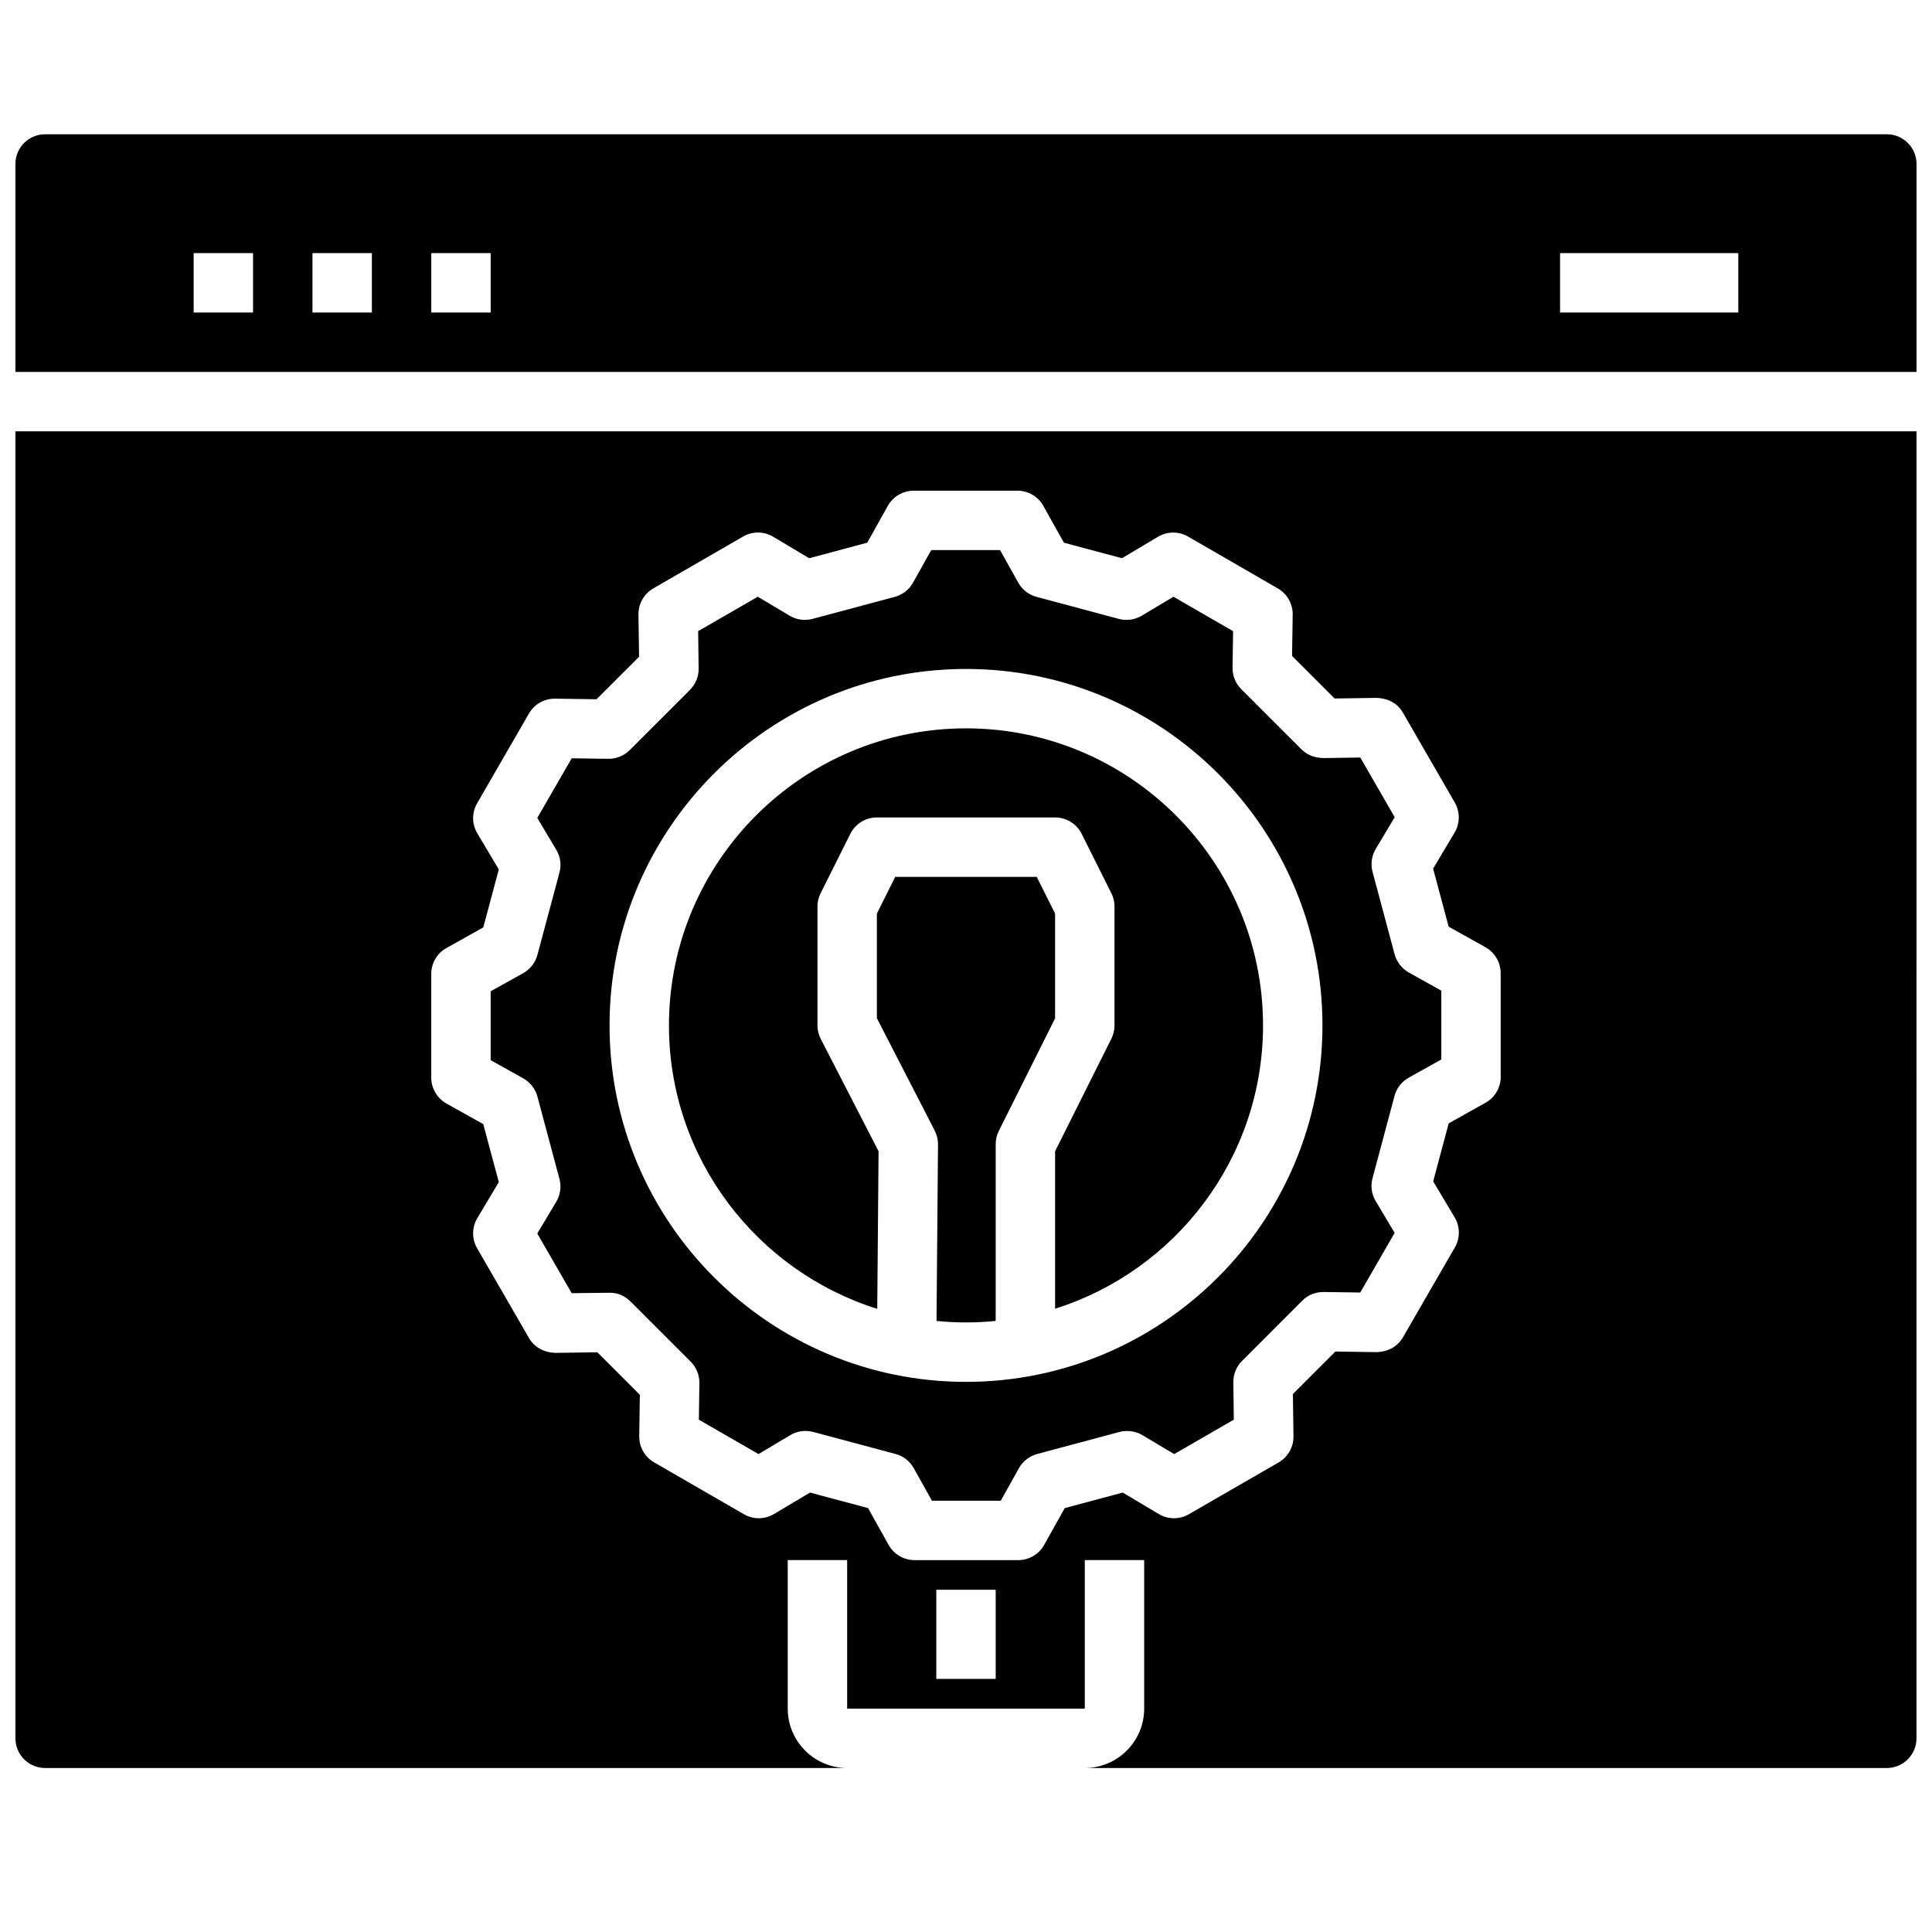<?xml version="1.0" encoding="UTF-8"?>
<!-- Uploaded to: ICON Repo, www.iconrepo.com, Generator: ICON Repo Mixer Tools -->
<svg width="800px" height="800px" version="1.1" viewBox="144 144 512 512" xmlns="http://www.w3.org/2000/svg">
 <defs>
  <clipPath id="b">
   <path d="m148.09 258h503.81v355h-503.81z"/>
  </clipPath>
  <clipPath id="a">
   <path d="m148.09 179h503.81v64h-503.81z"/>
  </clipPath>
 </defs>
 <path d="m423.61 386.11-4.863-9.73h-37.504l-4.863 9.73v27.719l15.328 29.789c0.582 1.141 0.883 2.402 0.875 3.676l-0.395 46.77c2.57 0.254 5.172 0.395 7.809 0.395 2.66 0 5.281-0.141 7.871-0.402v-46.828c0-1.219 0.285-2.434 0.828-3.519l14.914-29.828z"/>
 <path d="m400 337.02c-43.406 0-78.719 35.312-78.719 78.719 0 35.211 23.246 65.094 55.199 75.121l0.348-41.762-15.312-29.758c-0.578-1.113-0.879-2.348-0.879-3.602v-31.488c0-1.219 0.285-2.434 0.828-3.519l7.871-15.742c1.34-2.668 4.062-4.356 7.047-4.356h47.23c2.984 0 5.707 1.684 7.047 4.352l7.871 15.742c0.543 1.09 0.828 2.305 0.828 3.523v31.488c0 1.219-0.285 2.434-0.828 3.519l-14.918 29.828v41.738c31.898-10.059 55.105-39.91 55.105-75.09 0-43.402-35.312-78.715-78.719-78.715z"/>
 <path d="m513.58 396.87-5.84-21.812c-0.551-2.055-0.242-4.242 0.836-6.07l5.031-8.422-9.117-15.816-9.895 0.148c-2.297-0.109-4.172-0.812-5.684-2.305l-15.965-15.957c-1.504-1.504-2.34-3.559-2.305-5.691l0.141-9.676-15.801-9.125-8.43 5.031c-1.828 1.086-4.023 1.379-6.07 0.836l-21.805-5.84c-2.055-0.551-3.793-1.906-4.832-3.762l-4.816-8.629h-18.246l-4.816 8.629c-1.039 1.852-2.785 3.203-4.832 3.762l-21.812 5.84c-2.039 0.535-4.242 0.25-6.07-0.844l-8.422-5.031-15.809 9.125 0.125 9.887c0.031 2.133-0.805 4.172-2.305 5.684l-15.965 15.957c-1.48 1.48-3.481 2.305-5.566 2.305h-0.109l-9.691-0.141-9.125 15.809 5.031 8.422c1.094 1.828 1.402 4.023 0.844 6.07l-5.84 21.805c-0.551 2.055-1.906 3.793-3.762 4.832l-8.629 4.816v18.246l8.629 4.816c1.852 1.039 3.203 2.785 3.762 4.832l5.84 21.805c0.551 2.055 0.242 4.242-0.844 6.07l-5.031 8.422 9.125 15.809 9.898-0.113c2.289-0.07 4.164 0.812 5.676 2.305l15.965 15.965c1.496 1.504 2.332 3.551 2.297 5.676l-0.141 9.684 15.809 9.125 8.43-5.031c1.828-1.086 4.031-1.379 6.07-0.836l21.797 5.832c2.062 0.543 3.801 1.906 4.84 3.762l4.824 8.637h18.238l4.816-8.629c1.039-1.852 2.785-3.203 4.832-3.762l21.805-5.84c2.055-0.527 4.242-0.242 6.07 0.836l8.43 5.031 15.809-9.125-0.129-9.887c-0.031-2.125 0.805-4.172 2.305-5.676l15.949-15.965c1.512-1.496 3.465-2.312 5.691-2.305l9.684 0.141 9.125-15.809-5.031-8.422c-1.086-1.82-1.395-4.016-0.836-6.07l5.832-21.805c0.543-2.055 1.906-3.793 3.762-4.832l8.637-4.824v-18.238l-8.629-4.816c-1.848-1.051-3.199-2.797-3.754-4.844zm-113.58 113.34c-52.09 0-94.465-42.375-94.465-94.465 0-52.09 42.375-94.465 94.465-94.465s94.465 42.375 94.465 94.465c-0.004 52.09-42.379 94.465-94.465 94.465z"/>
 <g clip-path="url(#b)">
  <path d="m148.09 258.3v346.37c0 4.352 3.519 7.871 7.871 7.871h212.54c-8.684 0-15.742-7.062-15.742-15.742v-39.359h15.742v39.359h62.977v-39.359h15.742v39.359c0 8.684-7.062 15.742-15.742 15.742h212.54c4.352 0 7.871-3.519 7.871-7.871l0.004-346.37zm259.78 330.62h-15.742v-23.617h15.742zm133.84-159.55c0 2.852-1.543 5.481-4.031 6.871l-9.762 5.457-4.109 15.375 5.691 9.539c1.465 2.449 1.48 5.496 0.055 7.965l-13.75 23.816c-1.434 2.465-3.938 3.832-6.934 3.938l-10.98-0.164-11.258 11.266 0.156 11.195c0.039 2.852-1.473 5.496-3.938 6.926l-23.797 13.738c-2.473 1.426-5.519 1.41-7.965-0.055l-9.547-5.691-15.375 4.117-5.449 9.754c-1.395 2.481-4.023 4.031-6.871 4.031h-27.48c-2.852 0-5.481-1.543-6.871-4.031l-5.457-9.762-15.375-4.109-9.547 5.691c-2.449 1.465-5.488 1.48-7.965 0.055l-23.809-13.75c-2.465-1.434-3.977-4.078-3.938-6.926l0.156-10.98-11.258-11.266-11.195 0.156c-2.891-0.094-5.504-1.465-6.926-3.938l-13.746-23.797c-1.426-2.465-1.41-5.519 0.062-7.973l5.691-9.539-4.117-15.375-9.754-5.449c-2.481-1.395-4.031-4.023-4.031-6.871v-27.48c0-2.852 1.535-5.481 4.031-6.871l9.754-5.457 4.117-15.375-5.691-9.539c-1.473-2.457-1.48-5.504-0.062-7.973l13.746-23.797c1.41-2.441 4.016-3.938 6.816-3.938h0.109l10.988 0.156 11.266-11.258-0.164-11.188c-0.039-2.852 1.473-5.504 3.938-6.934l23.805-13.746c2.473-1.426 5.512-1.418 7.973 0.062l9.531 5.691 15.383-4.117 5.449-9.754c1.395-2.481 4.023-4.031 6.871-4.031h27.48c2.852 0 5.481 1.535 6.871 4.031l5.457 9.754 15.375 4.117 9.547-5.691c2.457-1.465 5.512-1.473 7.965-0.055l23.797 13.746c2.465 1.434 3.977 4.086 3.938 6.934l-0.164 10.973 11.266 11.266 11.188-0.164c3.094 0.133 5.504 1.473 6.934 3.938l13.738 23.805c1.426 2.473 1.402 5.519-0.055 7.965l-5.691 9.539 4.117 15.383 9.754 5.449c2.481 1.395 4.031 4.023 4.031 6.871v27.473z"/>
 </g>
 <g clip-path="url(#a)">
  <path d="m651.9 242.56v-55.105c0-4.352-3.519-7.871-7.871-7.871h-488.07c-4.352 0-7.871 3.519-7.871 7.871v55.105zm-94.465-31.488h47.23v15.742h-47.23zm-299.14 0h15.742v15.742h-15.742zm-31.488 0h15.742v15.742h-15.742zm-31.488 0h15.742v15.742h-15.742z"/>
 </g>
</svg>